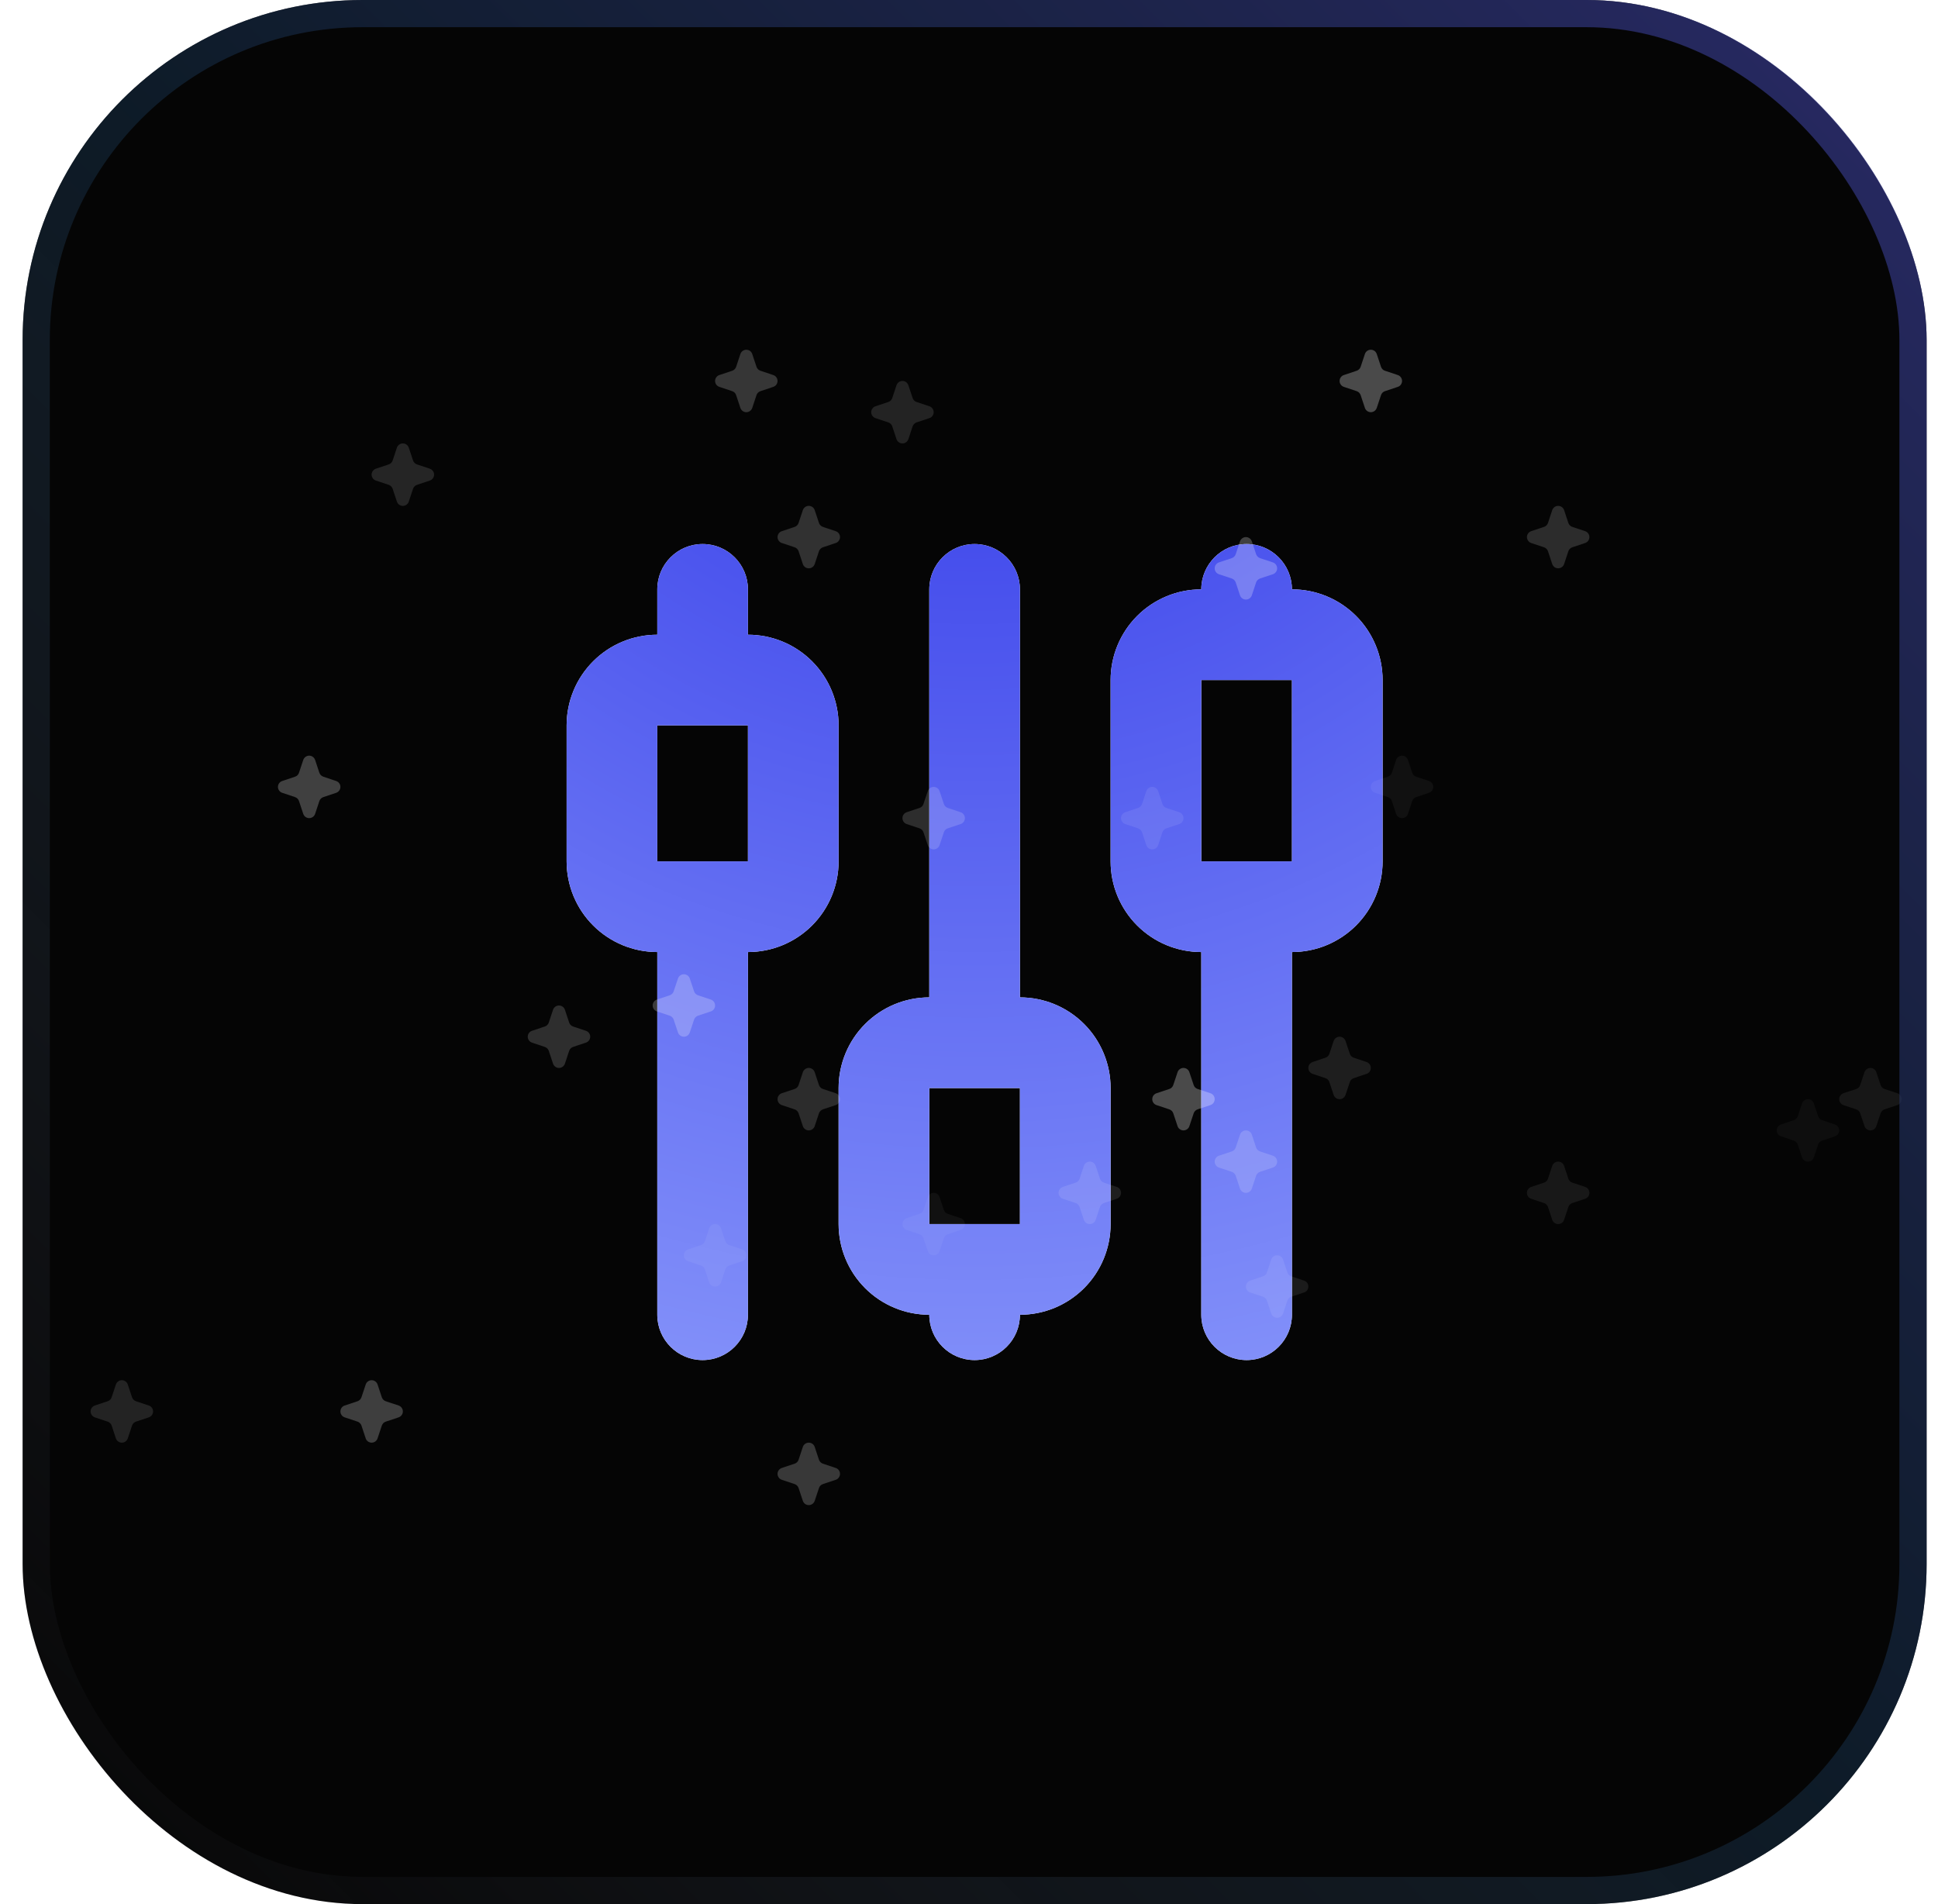 <svg width="57" height="56" viewBox="0 0 57 56" fill="none" xmlns="http://www.w3.org/2000/svg">
<g clip-path="url(#clip0_4002_1414)">
<rect x="0.665" width="56" height="56" rx="10" fill="#050505"/>
<path fill-rule="evenodd" clip-rule="evenodd" d="M20.665 16C21.401 16 21.998 16.597 21.998 17.333V18.667C22.706 18.667 23.384 18.948 23.884 19.448C24.384 19.948 24.665 20.626 24.665 21.333V25.333C24.665 26.041 24.384 26.719 23.884 27.219C23.384 27.719 22.706 28 21.998 28V38.667C21.998 39.403 21.401 40 20.665 40C19.929 40 19.332 39.403 19.332 38.667V28C18.625 28 17.946 27.719 17.446 27.219C16.946 26.719 16.665 26.041 16.665 25.333V21.333C16.665 20.626 16.946 19.948 17.446 19.448C17.946 18.948 18.625 18.667 19.332 18.667V17.333C19.332 16.597 19.929 16 20.665 16ZM19.332 21.333L19.332 25.333H21.998V21.333L19.332 21.333ZM28.665 16C29.401 16 29.998 16.597 29.998 17.333V29.333C30.706 29.333 31.384 29.614 31.884 30.114C32.384 30.614 32.665 31.293 32.665 32V36C32.665 36.707 32.384 37.386 31.884 37.886C31.384 38.386 30.706 38.667 29.998 38.667C29.998 39.403 29.401 40 28.665 40C27.929 40 27.332 39.403 27.332 38.667C26.625 38.667 25.946 38.386 25.446 37.886C24.946 37.386 24.665 36.707 24.665 36V32C24.665 31.293 24.946 30.614 25.446 30.114C25.946 29.614 26.625 29.333 27.332 29.333V17.333C27.332 16.597 27.929 16 28.665 16ZM27.332 32V36H29.998V32H27.332ZM36.665 16C37.401 16 37.998 16.597 37.998 17.333C38.706 17.333 39.384 17.614 39.884 18.114C40.384 18.614 40.665 19.293 40.665 20V25.333C40.665 26.041 40.384 26.719 39.884 27.219C39.384 27.719 38.706 28 37.998 28V38.667C37.998 39.403 37.401 40 36.665 40C35.929 40 35.332 39.403 35.332 38.667V28C34.624 28 33.946 27.719 33.446 27.219C32.946 26.719 32.665 26.041 32.665 25.333V20C32.665 19.293 32.946 18.614 33.446 18.114C33.946 17.614 34.624 17.333 35.332 17.333C35.332 16.597 35.929 16 36.665 16ZM35.332 20L35.332 25.333H37.998V20L35.332 20Z" fill="white"/>
<path fill-rule="evenodd" clip-rule="evenodd" d="M20.665 16C21.401 16 21.998 16.597 21.998 17.333V18.667C22.706 18.667 23.384 18.948 23.884 19.448C24.384 19.948 24.665 20.626 24.665 21.333V25.333C24.665 26.041 24.384 26.719 23.884 27.219C23.384 27.719 22.706 28 21.998 28V38.667C21.998 39.403 21.401 40 20.665 40C19.929 40 19.332 39.403 19.332 38.667V28C18.625 28 17.946 27.719 17.446 27.219C16.946 26.719 16.665 26.041 16.665 25.333V21.333C16.665 20.626 16.946 19.948 17.446 19.448C17.946 18.948 18.625 18.667 19.332 18.667V17.333C19.332 16.597 19.929 16 20.665 16ZM19.332 21.333L19.332 25.333H21.998V21.333L19.332 21.333ZM28.665 16C29.401 16 29.998 16.597 29.998 17.333V29.333C30.706 29.333 31.384 29.614 31.884 30.114C32.384 30.614 32.665 31.293 32.665 32V36C32.665 36.707 32.384 37.386 31.884 37.886C31.384 38.386 30.706 38.667 29.998 38.667C29.998 39.403 29.401 40 28.665 40C27.929 40 27.332 39.403 27.332 38.667C26.625 38.667 25.946 38.386 25.446 37.886C24.946 37.386 24.665 36.707 24.665 36V32C24.665 31.293 24.946 30.614 25.446 30.114C25.946 29.614 26.625 29.333 27.332 29.333V17.333C27.332 16.597 27.929 16 28.665 16ZM27.332 32V36H29.998V32H27.332ZM36.665 16C37.401 16 37.998 16.597 37.998 17.333C38.706 17.333 39.384 17.614 39.884 18.114C40.384 18.614 40.665 19.293 40.665 20V25.333C40.665 26.041 40.384 26.719 39.884 27.219C39.384 27.719 38.706 28 37.998 28V38.667C37.998 39.403 37.401 40 36.665 40C35.929 40 35.332 39.403 35.332 38.667V28C34.624 28 33.946 27.719 33.446 27.219C32.946 26.719 32.665 26.041 32.665 25.333V20C32.665 19.293 32.946 18.614 33.446 18.114C33.946 17.614 34.624 17.333 35.332 17.333C35.332 16.597 35.929 16 36.665 16ZM35.332 20L35.332 25.333H37.998V20L35.332 20Z" fill="url(#paint0_radial_4002_1414)"/>
<g opacity="0.5">
<g opacity="0.07" filter="url(#filter0_f_4002_1414)">
<path d="M53.349 32.452C53.337 32.416 53.314 32.384 53.283 32.361C53.251 32.339 53.214 32.327 53.175 32.327C53.137 32.327 53.099 32.339 53.068 32.361C53.036 32.384 53.013 32.416 53.001 32.452L52.876 32.829C52.867 32.856 52.851 32.881 52.831 32.901C52.811 32.921 52.786 32.936 52.759 32.945L52.383 33.071C52.346 33.083 52.314 33.106 52.292 33.138C52.269 33.169 52.257 33.206 52.257 33.245C52.257 33.283 52.269 33.321 52.292 33.352C52.314 33.384 52.346 33.407 52.383 33.419L52.759 33.545C52.786 33.554 52.811 33.569 52.831 33.589C52.851 33.609 52.867 33.634 52.876 33.661L53.001 34.038C53.013 34.074 53.036 34.106 53.068 34.129C53.099 34.151 53.137 34.163 53.175 34.163C53.214 34.163 53.251 34.151 53.283 34.129C53.314 34.106 53.337 34.074 53.349 34.038L53.475 33.661C53.484 33.634 53.499 33.609 53.519 33.589C53.539 33.569 53.564 33.554 53.591 33.545L53.968 33.419C54.004 33.407 54.036 33.384 54.059 33.352C54.081 33.321 54.094 33.283 54.094 33.245C54.094 33.206 54.081 33.169 54.059 33.138C54.036 33.106 54.004 33.083 53.968 33.071L53.591 32.945C53.564 32.936 53.539 32.921 53.519 32.901C53.499 32.881 53.484 32.856 53.475 32.829L53.349 32.452Z" fill="white"/>
</g>
<g opacity="0.26" filter="url(#filter1_f_4002_1414)">
<path d="M12.023 13.167C12.011 13.13 11.987 13.098 11.956 13.076C11.925 13.053 11.887 13.041 11.848 13.041C11.81 13.041 11.772 13.053 11.741 13.076C11.71 13.098 11.686 13.13 11.674 13.167L11.549 13.543C11.54 13.57 11.525 13.595 11.504 13.615C11.484 13.635 11.46 13.65 11.433 13.659L11.056 13.785C11.019 13.797 10.988 13.82 10.965 13.852C10.942 13.883 10.93 13.921 10.93 13.959C10.93 13.998 10.942 14.035 10.965 14.067C10.988 14.098 11.019 14.121 11.056 14.133L11.433 14.259C11.46 14.268 11.484 14.283 11.504 14.303C11.525 14.324 11.54 14.348 11.549 14.375L11.674 14.752C11.686 14.789 11.71 14.82 11.741 14.843C11.772 14.866 11.81 14.878 11.848 14.878C11.887 14.878 11.925 14.866 11.956 14.843C11.987 14.82 12.011 14.789 12.023 14.752L12.148 14.375C12.157 14.348 12.172 14.323 12.193 14.303C12.213 14.283 12.237 14.268 12.264 14.259L12.641 14.133C12.678 14.121 12.71 14.098 12.732 14.067C12.755 14.035 12.767 13.998 12.767 13.959C12.767 13.921 12.755 13.883 12.732 13.852C12.71 13.82 12.678 13.797 12.641 13.785L12.264 13.659C12.237 13.65 12.213 13.635 12.193 13.615C12.172 13.595 12.157 13.57 12.148 13.543L12.023 13.167Z" fill="white"/>
</g>
<path opacity="0.32" d="M36.819 33.371C36.807 33.334 36.783 33.302 36.752 33.28C36.721 33.257 36.683 33.245 36.644 33.245C36.606 33.245 36.568 33.257 36.537 33.28C36.506 33.302 36.482 33.334 36.47 33.371L36.345 33.747C36.336 33.775 36.321 33.799 36.3 33.819C36.28 33.839 36.256 33.855 36.228 33.864L35.852 33.989C35.815 34.001 35.783 34.025 35.761 34.056C35.738 34.087 35.726 34.125 35.726 34.163C35.726 34.202 35.738 34.239 35.761 34.271C35.783 34.302 35.815 34.325 35.852 34.338L36.228 34.463C36.255 34.472 36.28 34.487 36.3 34.508C36.321 34.528 36.336 34.552 36.345 34.579L36.47 34.956C36.482 34.993 36.506 35.024 36.537 35.047C36.568 35.07 36.606 35.082 36.644 35.082C36.683 35.082 36.721 35.07 36.752 35.047C36.783 35.024 36.807 34.993 36.819 34.956L36.944 34.579C36.953 34.552 36.968 34.528 36.989 34.508C37.009 34.487 37.033 34.472 37.06 34.463L37.437 34.338C37.474 34.325 37.505 34.302 37.528 34.271C37.551 34.239 37.563 34.202 37.563 34.163C37.563 34.125 37.551 34.087 37.528 34.056C37.505 34.025 37.474 34.001 37.437 33.989L37.06 33.864C37.033 33.855 37.009 33.839 36.989 33.819C36.968 33.799 36.953 33.775 36.944 33.747L36.819 33.371Z" fill="white"/>
<g opacity="0.09" filter="url(#filter2_f_4002_1414)">
<path d="M41.41 22.35C41.398 22.314 41.375 22.282 41.344 22.259C41.312 22.237 41.275 22.224 41.236 22.224C41.198 22.224 41.16 22.237 41.129 22.259C41.097 22.282 41.074 22.314 41.062 22.35L40.937 22.727C40.928 22.754 40.912 22.779 40.892 22.799C40.872 22.819 40.847 22.834 40.82 22.843L40.444 22.969C40.407 22.981 40.375 23.004 40.353 23.035C40.33 23.067 40.318 23.104 40.318 23.143C40.318 23.181 40.33 23.219 40.353 23.25C40.375 23.282 40.407 23.305 40.444 23.317L40.82 23.443C40.847 23.452 40.872 23.467 40.892 23.487C40.912 23.507 40.928 23.532 40.937 23.559L41.062 23.936C41.074 23.972 41.097 24.004 41.129 24.026C41.16 24.049 41.198 24.061 41.236 24.061C41.275 24.061 41.312 24.049 41.344 24.026C41.375 24.004 41.398 23.972 41.41 23.936L41.536 23.559C41.545 23.532 41.56 23.507 41.58 23.487C41.6 23.467 41.625 23.452 41.652 23.443L42.029 23.317C42.066 23.305 42.097 23.282 42.12 23.25C42.142 23.219 42.155 23.181 42.155 23.143C42.155 23.104 42.142 23.067 42.12 23.035C42.097 23.004 42.066 22.981 42.029 22.969L41.652 22.843C41.625 22.834 41.6 22.819 41.58 22.799C41.56 22.779 41.545 22.754 41.536 22.727L41.41 22.35Z" fill="white"/>
</g>
<path opacity="0.24" d="M26.717 11.33C26.704 11.293 26.681 11.261 26.65 11.239C26.619 11.216 26.581 11.204 26.542 11.204C26.504 11.204 26.466 11.216 26.435 11.239C26.404 11.261 26.38 11.293 26.368 11.33L26.243 11.707C26.234 11.734 26.218 11.758 26.198 11.778C26.178 11.799 26.154 11.814 26.126 11.823L25.75 11.948C25.713 11.96 25.681 11.984 25.659 12.015C25.636 12.046 25.624 12.084 25.624 12.123C25.624 12.161 25.636 12.199 25.659 12.23C25.681 12.261 25.713 12.285 25.75 12.297L26.126 12.422C26.154 12.431 26.178 12.447 26.198 12.467C26.218 12.487 26.234 12.511 26.243 12.538L26.368 12.915C26.38 12.952 26.404 12.983 26.435 13.006C26.466 13.029 26.504 13.041 26.542 13.041C26.581 13.041 26.619 13.029 26.65 13.006C26.681 12.983 26.704 12.952 26.717 12.915L26.842 12.538C26.851 12.511 26.866 12.487 26.887 12.467C26.907 12.446 26.931 12.431 26.958 12.422L27.335 12.297C27.372 12.285 27.404 12.261 27.426 12.23C27.449 12.199 27.461 12.161 27.461 12.123C27.461 12.084 27.449 12.046 27.426 12.015C27.404 11.984 27.372 11.96 27.335 11.948L26.958 11.823C26.931 11.814 26.907 11.799 26.887 11.778C26.866 11.758 26.851 11.734 26.842 11.707L26.717 11.33Z" fill="white"/>
<path opacity="0.24" d="M3.758 40.718C3.746 40.681 3.722 40.649 3.691 40.627C3.66 40.604 3.622 40.592 3.583 40.592C3.545 40.592 3.507 40.604 3.476 40.627C3.445 40.649 3.421 40.681 3.409 40.718L3.284 41.094C3.275 41.121 3.259 41.146 3.239 41.166C3.219 41.186 3.195 41.202 3.167 41.211L2.791 41.336C2.754 41.348 2.722 41.371 2.7 41.403C2.677 41.434 2.665 41.472 2.665 41.51C2.665 41.549 2.677 41.587 2.7 41.618C2.722 41.649 2.754 41.672 2.791 41.685L3.167 41.81C3.195 41.819 3.219 41.834 3.239 41.855C3.259 41.875 3.275 41.899 3.284 41.926L3.409 42.303C3.421 42.34 3.445 42.371 3.476 42.394C3.507 42.416 3.545 42.429 3.583 42.429C3.622 42.429 3.66 42.416 3.691 42.394C3.722 42.371 3.746 42.34 3.758 42.303L3.883 41.926C3.892 41.899 3.907 41.875 3.928 41.854C3.948 41.834 3.972 41.819 3.999 41.81L4.376 41.685C4.413 41.672 4.444 41.649 4.467 41.618C4.49 41.587 4.502 41.549 4.502 41.51C4.502 41.472 4.49 41.434 4.467 41.403C4.444 41.371 4.413 41.348 4.376 41.336L3.999 41.211C3.972 41.202 3.948 41.186 3.928 41.166C3.907 41.146 3.892 41.121 3.883 41.094L3.758 40.718Z" fill="white"/>
<path opacity="0.11" d="M21.207 36.126C21.195 36.089 21.171 36.057 21.14 36.035C21.109 36.012 21.071 36 21.033 36C20.994 36 20.956 36.012 20.925 36.035C20.894 36.057 20.87 36.089 20.858 36.126L20.733 36.502C20.724 36.529 20.709 36.554 20.689 36.574C20.668 36.594 20.644 36.61 20.617 36.619L20.24 36.744C20.203 36.756 20.172 36.78 20.149 36.811C20.126 36.842 20.114 36.88 20.114 36.918C20.114 36.957 20.126 36.995 20.149 37.026C20.172 37.057 20.203 37.081 20.24 37.093L20.617 37.218C20.644 37.227 20.668 37.242 20.689 37.263C20.709 37.283 20.724 37.307 20.733 37.334L20.858 37.711C20.87 37.748 20.894 37.779 20.925 37.802C20.956 37.825 20.994 37.837 21.033 37.837C21.071 37.837 21.109 37.825 21.14 37.802C21.171 37.779 21.195 37.748 21.207 37.711L21.332 37.334C21.341 37.307 21.357 37.283 21.377 37.263C21.397 37.242 21.422 37.227 21.449 37.218L21.825 37.093C21.862 37.081 21.894 37.057 21.916 37.026C21.939 36.995 21.951 36.957 21.951 36.918C21.951 36.88 21.939 36.842 21.916 36.811C21.894 36.78 21.862 36.756 21.825 36.744L21.449 36.619C21.422 36.61 21.397 36.594 21.377 36.574C21.357 36.554 21.341 36.529 21.332 36.502L21.207 36.126Z" fill="white"/>
<path opacity="0.45" d="M11.105 40.718C11.093 40.681 11.069 40.649 11.038 40.627C11.007 40.604 10.969 40.592 10.931 40.592C10.892 40.592 10.854 40.604 10.823 40.627C10.792 40.649 10.768 40.681 10.756 40.718L10.631 41.094C10.622 41.121 10.607 41.146 10.586 41.166C10.566 41.186 10.542 41.202 10.515 41.211L10.138 41.336C10.101 41.348 10.069 41.371 10.047 41.403C10.024 41.434 10.012 41.472 10.012 41.51C10.012 41.549 10.024 41.587 10.047 41.618C10.069 41.649 10.101 41.672 10.138 41.685L10.515 41.81C10.542 41.819 10.566 41.834 10.586 41.855C10.607 41.875 10.622 41.899 10.631 41.926L10.756 42.303C10.768 42.34 10.792 42.371 10.823 42.394C10.854 42.416 10.892 42.429 10.931 42.429C10.969 42.429 11.007 42.416 11.038 42.394C11.069 42.371 11.093 42.34 11.105 42.303L11.23 41.926C11.239 41.899 11.255 41.875 11.275 41.854C11.295 41.834 11.319 41.819 11.347 41.81L11.723 41.685C11.76 41.672 11.792 41.649 11.814 41.618C11.837 41.587 11.849 41.549 11.849 41.51C11.849 41.472 11.837 41.434 11.814 41.403C11.792 41.371 11.76 41.348 11.723 41.336L11.347 41.211C11.319 41.202 11.295 41.186 11.275 41.166C11.255 41.146 11.239 41.121 11.23 41.094L11.105 40.718Z" fill="white"/>
<path opacity="0.2" d="M39.574 30.616C39.562 30.579 39.539 30.547 39.507 30.525C39.476 30.502 39.438 30.49 39.4 30.49C39.361 30.49 39.324 30.502 39.292 30.525C39.261 30.547 39.238 30.579 39.225 30.616L39.1 30.992C39.091 31.019 39.076 31.044 39.056 31.064C39.035 31.084 39.011 31.099 38.984 31.108L38.607 31.234C38.571 31.246 38.539 31.27 38.516 31.301C38.494 31.332 38.481 31.37 38.481 31.408C38.481 31.447 38.494 31.484 38.516 31.516C38.539 31.547 38.571 31.57 38.607 31.582L38.984 31.708C39.011 31.717 39.035 31.732 39.056 31.752C39.076 31.773 39.091 31.797 39.1 31.824L39.225 32.201C39.238 32.237 39.261 32.269 39.292 32.292C39.324 32.315 39.361 32.327 39.4 32.327C39.438 32.327 39.476 32.315 39.507 32.292C39.539 32.269 39.562 32.237 39.574 32.201L39.7 31.824C39.709 31.797 39.724 31.773 39.744 31.752C39.764 31.732 39.789 31.717 39.816 31.708L40.192 31.582C40.229 31.57 40.261 31.547 40.283 31.516C40.306 31.484 40.318 31.447 40.318 31.408C40.318 31.37 40.306 31.332 40.283 31.301C40.261 31.27 40.229 31.246 40.192 31.234L39.816 31.108C39.789 31.099 39.764 31.084 39.744 31.064C39.724 31.044 39.709 31.019 39.7 30.992L39.574 30.616Z" fill="white"/>
<path opacity="0.32" d="M27.635 23.269C27.623 23.232 27.6 23.2 27.568 23.178C27.537 23.155 27.499 23.143 27.461 23.143C27.422 23.143 27.385 23.155 27.353 23.178C27.322 23.2 27.299 23.232 27.287 23.269L27.161 23.645C27.152 23.672 27.137 23.697 27.117 23.717C27.097 23.737 27.072 23.753 27.045 23.762L26.668 23.887C26.632 23.899 26.6 23.923 26.577 23.954C26.555 23.985 26.543 24.023 26.543 24.061C26.543 24.1 26.555 24.137 26.577 24.169C26.6 24.2 26.632 24.223 26.668 24.236L27.045 24.361C27.072 24.37 27.096 24.385 27.117 24.405C27.137 24.426 27.152 24.45 27.161 24.477L27.287 24.854C27.299 24.89 27.322 24.922 27.353 24.945C27.385 24.968 27.422 24.98 27.461 24.98C27.499 24.98 27.537 24.968 27.568 24.945C27.6 24.922 27.623 24.89 27.635 24.854L27.761 24.477C27.77 24.45 27.785 24.426 27.805 24.405C27.825 24.385 27.85 24.37 27.877 24.361L28.253 24.236C28.29 24.223 28.322 24.2 28.345 24.169C28.367 24.137 28.379 24.1 28.379 24.061C28.379 24.023 28.367 23.985 28.345 23.954C28.322 23.923 28.29 23.899 28.253 23.887L27.877 23.762C27.85 23.753 27.825 23.737 27.805 23.717C27.785 23.697 27.77 23.672 27.761 23.645L27.635 23.269Z" fill="white"/>
<g opacity="0.55" filter="url(#filter3_f_4002_1414)">
<path d="M34.982 31.534C34.97 31.497 34.947 31.465 34.916 31.443C34.884 31.42 34.847 31.408 34.808 31.408C34.769 31.408 34.732 31.42 34.701 31.443C34.669 31.465 34.646 31.497 34.634 31.534L34.508 31.911C34.499 31.938 34.484 31.962 34.464 31.983C34.444 32.003 34.419 32.018 34.392 32.027L34.015 32.152C33.979 32.164 33.947 32.188 33.924 32.219C33.902 32.25 33.89 32.288 33.89 32.327C33.89 32.365 33.902 32.403 33.924 32.434C33.947 32.465 33.979 32.489 34.015 32.501L34.392 32.627C34.419 32.636 34.444 32.651 34.464 32.671C34.484 32.691 34.499 32.715 34.508 32.742L34.634 33.119C34.646 33.156 34.669 33.188 34.701 33.21C34.732 33.233 34.769 33.245 34.808 33.245C34.847 33.245 34.884 33.233 34.916 33.21C34.947 33.188 34.97 33.156 34.982 33.119L35.108 32.742C35.117 32.715 35.132 32.691 35.152 32.671C35.172 32.651 35.197 32.635 35.224 32.626L35.601 32.501C35.637 32.489 35.669 32.465 35.692 32.434C35.714 32.403 35.726 32.365 35.726 32.327C35.726 32.288 35.714 32.25 35.692 32.219C35.669 32.188 35.637 32.164 35.601 32.152L35.224 32.027C35.197 32.018 35.172 32.003 35.152 31.983C35.132 31.962 35.117 31.938 35.108 31.911L34.982 31.534Z" fill="white"/>
</g>
<g opacity="0.31" filter="url(#filter4_f_4002_1414)">
<path d="M23.962 31.534C23.95 31.497 23.926 31.465 23.895 31.443C23.864 31.42 23.826 31.408 23.788 31.408C23.749 31.408 23.711 31.42 23.68 31.443C23.649 31.465 23.625 31.497 23.613 31.534L23.488 31.911C23.479 31.938 23.464 31.962 23.443 31.983C23.423 32.003 23.399 32.018 23.372 32.027L22.995 32.152C22.958 32.164 22.926 32.188 22.904 32.219C22.881 32.25 22.869 32.288 22.869 32.327C22.869 32.365 22.881 32.403 22.904 32.434C22.926 32.465 22.958 32.489 22.995 32.501L23.372 32.627C23.399 32.636 23.423 32.651 23.443 32.671C23.463 32.691 23.479 32.715 23.488 32.742L23.613 33.119C23.625 33.156 23.649 33.188 23.68 33.21C23.711 33.233 23.749 33.245 23.788 33.245C23.826 33.245 23.864 33.233 23.895 33.21C23.926 33.188 23.95 33.156 23.962 33.119L24.087 32.742C24.096 32.715 24.111 32.691 24.132 32.671C24.152 32.651 24.176 32.635 24.203 32.626L24.58 32.501C24.617 32.489 24.649 32.465 24.671 32.434C24.694 32.403 24.706 32.365 24.706 32.327C24.706 32.288 24.694 32.25 24.671 32.219C24.649 32.188 24.617 32.164 24.58 32.152L24.203 32.027C24.176 32.018 24.152 32.003 24.132 31.983C24.111 31.962 24.096 31.938 24.087 31.911L23.962 31.534Z" fill="white"/>
</g>
<g opacity="0.17" filter="url(#filter5_f_4002_1414)">
<path d="M34.064 23.269C34.052 23.232 34.028 23.2 33.997 23.178C33.966 23.155 33.928 23.143 33.89 23.143C33.851 23.143 33.813 23.155 33.782 23.178C33.751 23.2 33.727 23.232 33.715 23.269L33.59 23.645C33.581 23.672 33.566 23.697 33.545 23.717C33.525 23.737 33.501 23.753 33.474 23.762L33.097 23.887C33.06 23.899 33.029 23.923 33.006 23.954C32.983 23.985 32.971 24.023 32.971 24.061C32.971 24.1 32.983 24.137 33.006 24.169C33.029 24.2 33.06 24.223 33.097 24.236L33.474 24.361C33.501 24.37 33.525 24.385 33.545 24.405C33.566 24.426 33.581 24.45 33.59 24.477L33.715 24.854C33.727 24.89 33.751 24.922 33.782 24.945C33.813 24.968 33.851 24.98 33.89 24.98C33.928 24.98 33.966 24.968 33.997 24.945C34.028 24.922 34.052 24.89 34.064 24.854L34.189 24.477C34.198 24.45 34.214 24.426 34.234 24.405C34.254 24.385 34.278 24.37 34.306 24.361L34.682 24.236C34.719 24.223 34.751 24.2 34.773 24.169C34.796 24.137 34.808 24.1 34.808 24.061C34.808 24.023 34.796 23.985 34.773 23.954C34.751 23.923 34.719 23.899 34.682 23.887L34.306 23.762C34.278 23.753 34.254 23.737 34.234 23.717C34.214 23.697 34.198 23.672 34.189 23.645L34.064 23.269Z" fill="white"/>
</g>
<path opacity="0.33" d="M16.615 29.697C16.602 29.661 16.579 29.629 16.548 29.606C16.517 29.584 16.479 29.572 16.44 29.572C16.402 29.572 16.364 29.584 16.333 29.606C16.302 29.629 16.278 29.661 16.266 29.697L16.141 30.074C16.132 30.101 16.116 30.126 16.096 30.146C16.076 30.166 16.052 30.181 16.024 30.19L15.648 30.316C15.611 30.328 15.579 30.351 15.557 30.382C15.534 30.414 15.522 30.451 15.522 30.49C15.522 30.529 15.534 30.566 15.557 30.597C15.579 30.629 15.611 30.652 15.648 30.664L16.024 30.79C16.051 30.799 16.076 30.814 16.096 30.834C16.116 30.854 16.132 30.879 16.141 30.906L16.266 31.282C16.278 31.319 16.302 31.351 16.333 31.373C16.364 31.396 16.402 31.408 16.44 31.408C16.479 31.408 16.517 31.396 16.548 31.373C16.579 31.351 16.602 31.319 16.615 31.282L16.74 30.906C16.749 30.879 16.764 30.854 16.784 30.834C16.805 30.814 16.829 30.799 16.856 30.79L17.233 30.664C17.27 30.652 17.301 30.629 17.324 30.597C17.347 30.566 17.359 30.529 17.359 30.49C17.359 30.451 17.347 30.414 17.324 30.382C17.301 30.351 17.27 30.328 17.233 30.316L16.856 30.19C16.829 30.181 16.805 30.166 16.784 30.146C16.764 30.126 16.749 30.101 16.74 30.074L16.615 29.697Z" fill="white"/>
<g opacity="0.47" filter="url(#filter6_f_4002_1414)">
<path d="M9.268 22.35C9.256 22.314 9.232 22.282 9.201 22.259C9.17 22.237 9.132 22.224 9.094 22.224C9.055 22.224 9.017 22.237 8.986 22.259C8.955 22.282 8.932 22.314 8.919 22.35L8.794 22.727C8.785 22.754 8.77 22.779 8.75 22.799C8.729 22.819 8.705 22.834 8.678 22.843L8.301 22.969C8.264 22.981 8.233 23.004 8.21 23.035C8.187 23.067 8.175 23.104 8.175 23.143C8.175 23.181 8.187 23.219 8.21 23.25C8.233 23.282 8.264 23.305 8.301 23.317L8.678 23.443C8.705 23.452 8.729 23.467 8.75 23.487C8.77 23.507 8.785 23.532 8.794 23.559L8.919 23.936C8.932 23.972 8.955 24.004 8.986 24.026C9.017 24.049 9.055 24.061 9.094 24.061C9.132 24.061 9.17 24.049 9.201 24.026C9.232 24.004 9.256 23.972 9.268 23.936L9.393 23.559C9.402 23.532 9.418 23.507 9.438 23.487C9.458 23.467 9.483 23.452 9.51 23.443L9.886 23.317C9.923 23.305 9.955 23.282 9.977 23.25C10 23.219 10.012 23.181 10.012 23.143C10.012 23.104 10 23.067 9.977 23.035C9.955 23.004 9.923 22.981 9.886 22.969L9.51 22.843C9.483 22.834 9.458 22.819 9.438 22.799C9.418 22.779 9.402 22.754 9.393 22.727L9.268 22.35Z" fill="white"/>
</g>
<path opacity="0.39" d="M22.125 10.412C22.113 10.375 22.089 10.343 22.058 10.32C22.027 10.298 21.989 10.286 21.951 10.286C21.912 10.286 21.874 10.298 21.843 10.32C21.812 10.343 21.788 10.375 21.776 10.412L21.651 10.788C21.642 10.815 21.627 10.84 21.607 10.86C21.586 10.88 21.562 10.895 21.535 10.904L21.158 11.03C21.121 11.042 21.09 11.065 21.067 11.097C21.044 11.128 21.032 11.166 21.032 11.204C21.032 11.243 21.044 11.28 21.067 11.312C21.09 11.343 21.121 11.366 21.158 11.378L21.535 11.504C21.562 11.513 21.586 11.528 21.607 11.548C21.627 11.569 21.642 11.593 21.651 11.62L21.776 11.997C21.788 12.033 21.812 12.065 21.843 12.088C21.874 12.11 21.912 12.123 21.951 12.123C21.989 12.123 22.027 12.11 22.058 12.088C22.089 12.065 22.113 12.033 22.125 11.997L22.25 11.62C22.259 11.593 22.274 11.568 22.295 11.548C22.315 11.528 22.34 11.513 22.367 11.504L22.743 11.378C22.78 11.366 22.812 11.343 22.834 11.312C22.857 11.28 22.869 11.243 22.869 11.204C22.869 11.166 22.857 11.128 22.834 11.097C22.812 11.065 22.78 11.042 22.743 11.03L22.367 10.904C22.34 10.895 22.315 10.88 22.295 10.86C22.274 10.84 22.259 10.815 22.25 10.788L22.125 10.412Z" fill="white"/>
<g opacity="0.21" filter="url(#filter7_f_4002_1414)">
<path d="M32.227 34.289C32.215 34.252 32.191 34.221 32.16 34.198C32.129 34.175 32.091 34.163 32.053 34.163C32.014 34.163 31.977 34.175 31.945 34.198C31.914 34.221 31.89 34.252 31.878 34.289L31.753 34.666C31.744 34.693 31.729 34.717 31.709 34.738C31.688 34.758 31.664 34.773 31.637 34.782L31.26 34.907C31.223 34.92 31.192 34.943 31.169 34.974C31.146 35.005 31.134 35.043 31.134 35.082C31.134 35.12 31.146 35.158 31.169 35.189C31.192 35.22 31.223 35.244 31.26 35.256L31.637 35.382C31.664 35.391 31.688 35.406 31.709 35.426C31.729 35.446 31.744 35.471 31.753 35.498L31.878 35.874C31.89 35.911 31.914 35.943 31.945 35.965C31.977 35.988 32.014 36 32.053 36C32.091 36 32.129 35.988 32.16 35.965C32.191 35.943 32.215 35.911 32.227 35.874L32.352 35.498C32.361 35.471 32.377 35.446 32.397 35.426C32.417 35.406 32.441 35.39 32.469 35.381L32.845 35.256C32.882 35.244 32.914 35.22 32.936 35.189C32.959 35.158 32.971 35.12 32.971 35.082C32.971 35.043 32.959 35.005 32.936 34.974C32.914 34.943 32.882 34.92 32.845 34.907L32.469 34.782C32.441 34.773 32.417 34.758 32.397 34.738C32.377 34.717 32.361 34.693 32.352 34.666L32.227 34.289Z" fill="white"/>
</g>
<g opacity="0.09" filter="url(#filter8_f_4002_1414)">
<path d="M57.941 11.33C57.929 11.293 57.906 11.261 57.874 11.239C57.843 11.216 57.806 11.204 57.767 11.204C57.728 11.204 57.691 11.216 57.66 11.239C57.628 11.261 57.605 11.293 57.593 11.33L57.467 11.707C57.458 11.734 57.443 11.758 57.423 11.778C57.403 11.799 57.378 11.814 57.351 11.823L56.974 11.948C56.938 11.96 56.906 11.984 56.883 12.015C56.861 12.046 56.849 12.084 56.849 12.123C56.849 12.161 56.861 12.199 56.883 12.23C56.906 12.261 56.938 12.285 56.974 12.297L57.351 12.422C57.378 12.431 57.403 12.447 57.423 12.467C57.443 12.487 57.458 12.511 57.467 12.538L57.593 12.915C57.605 12.952 57.628 12.983 57.66 13.006C57.691 13.029 57.728 13.041 57.767 13.041C57.806 13.041 57.843 13.029 57.874 13.006C57.906 12.983 57.929 12.952 57.941 12.915L58.067 12.538C58.076 12.511 58.091 12.487 58.111 12.467C58.131 12.446 58.156 12.431 58.183 12.422L58.56 12.297C58.596 12.285 58.628 12.261 58.651 12.23C58.673 12.199 58.685 12.161 58.685 12.123C58.685 12.084 58.673 12.046 58.651 12.015C58.628 11.984 58.596 11.96 58.56 11.948L58.183 11.823C58.156 11.814 58.131 11.799 58.111 11.778C58.091 11.758 58.076 11.734 58.067 11.707L57.941 11.33Z" fill="white"/>
</g>
<path opacity="0.17" d="M37.737 37.044C37.725 37.008 37.702 36.976 37.67 36.953C37.639 36.931 37.602 36.919 37.563 36.919C37.524 36.919 37.487 36.931 37.455 36.953C37.424 36.976 37.401 37.008 37.389 37.044L37.263 37.421C37.254 37.448 37.239 37.472 37.219 37.493C37.199 37.513 37.174 37.528 37.147 37.537L36.77 37.663C36.734 37.675 36.702 37.698 36.679 37.729C36.657 37.761 36.645 37.798 36.645 37.837C36.645 37.875 36.657 37.913 36.679 37.944C36.702 37.976 36.734 37.999 36.77 38.011L37.147 38.137C37.174 38.146 37.199 38.161 37.219 38.181C37.239 38.201 37.254 38.226 37.263 38.253L37.389 38.629C37.401 38.666 37.424 38.698 37.455 38.721C37.487 38.743 37.524 38.755 37.563 38.755C37.602 38.755 37.639 38.743 37.67 38.721C37.702 38.698 37.725 38.666 37.737 38.629L37.863 38.253C37.872 38.226 37.887 38.201 37.907 38.181C37.927 38.161 37.952 38.145 37.979 38.136L38.355 38.011C38.392 37.999 38.424 37.976 38.447 37.944C38.469 37.913 38.481 37.875 38.481 37.837C38.481 37.798 38.469 37.761 38.447 37.729C38.424 37.698 38.392 37.675 38.355 37.663L37.979 37.537C37.952 37.528 37.927 37.513 37.907 37.493C37.887 37.472 37.872 37.448 37.863 37.421L37.737 37.044Z" fill="white"/>
<g opacity="0.44" filter="url(#filter9_f_4002_1414)">
<path d="M20.288 28.779C20.276 28.742 20.253 28.71 20.222 28.688C20.19 28.665 20.153 28.653 20.114 28.653C20.076 28.653 20.038 28.665 20.007 28.688C19.975 28.71 19.952 28.742 19.94 28.779L19.814 29.155C19.805 29.183 19.79 29.207 19.77 29.227C19.75 29.247 19.725 29.263 19.698 29.272L19.322 29.397C19.285 29.409 19.253 29.433 19.23 29.464C19.208 29.495 19.196 29.533 19.196 29.571C19.196 29.61 19.208 29.648 19.23 29.679C19.253 29.71 19.285 29.734 19.322 29.746L19.698 29.871C19.725 29.88 19.75 29.895 19.77 29.916C19.79 29.936 19.805 29.96 19.814 29.987L19.94 30.364C19.952 30.401 19.975 30.433 20.007 30.455C20.038 30.478 20.076 30.49 20.114 30.49C20.153 30.49 20.19 30.478 20.222 30.455C20.253 30.433 20.276 30.401 20.288 30.364L20.414 29.987C20.423 29.96 20.438 29.936 20.458 29.916C20.478 29.895 20.503 29.88 20.53 29.871L20.907 29.746C20.943 29.734 20.975 29.71 20.998 29.679C21.02 29.648 21.032 29.61 21.032 29.571C21.032 29.533 21.02 29.495 20.998 29.464C20.975 29.433 20.943 29.409 20.907 29.397L20.53 29.272C20.503 29.263 20.478 29.247 20.458 29.227C20.438 29.207 20.423 29.183 20.414 29.155L20.288 28.779Z" fill="white"/>
</g>
<g opacity="0.31" filter="url(#filter10_f_4002_1414)">
<path d="M46.003 15.003C45.991 14.967 45.967 14.935 45.936 14.912C45.905 14.89 45.867 14.878 45.828 14.878C45.79 14.878 45.752 14.89 45.721 14.912C45.69 14.935 45.666 14.967 45.654 15.003L45.529 15.38C45.52 15.407 45.505 15.432 45.484 15.452C45.464 15.472 45.44 15.487 45.413 15.496L45.036 15.622C44.999 15.634 44.967 15.657 44.945 15.688C44.922 15.72 44.91 15.757 44.91 15.796C44.91 15.835 44.922 15.872 44.945 15.903C44.967 15.935 44.999 15.958 45.036 15.97L45.413 16.096C45.44 16.105 45.464 16.12 45.484 16.14C45.505 16.16 45.52 16.185 45.529 16.212L45.654 16.589C45.666 16.625 45.69 16.657 45.721 16.68C45.752 16.702 45.79 16.714 45.828 16.714C45.867 16.714 45.905 16.702 45.936 16.68C45.967 16.657 45.991 16.625 46.003 16.589L46.128 16.212C46.137 16.185 46.152 16.16 46.173 16.14C46.193 16.12 46.217 16.105 46.245 16.096L46.621 15.97C46.658 15.958 46.69 15.935 46.712 15.903C46.735 15.872 46.747 15.835 46.747 15.796C46.747 15.757 46.735 15.72 46.712 15.688C46.69 15.657 46.658 15.634 46.621 15.622L46.245 15.496C46.217 15.487 46.193 15.472 46.173 15.452C46.152 15.432 46.137 15.407 46.128 15.38L46.003 15.003Z" fill="white"/>
</g>
<g opacity="0.14" filter="url(#filter11_f_4002_1414)">
<path d="M55.186 31.534C55.174 31.497 55.151 31.465 55.12 31.443C55.088 31.42 55.051 31.408 55.012 31.408C54.974 31.408 54.936 31.42 54.905 31.443C54.873 31.465 54.85 31.497 54.838 31.534L54.712 31.911C54.703 31.938 54.688 31.962 54.668 31.983C54.648 32.003 54.623 32.018 54.596 32.027L54.219 32.152C54.183 32.164 54.151 32.188 54.129 32.219C54.106 32.25 54.094 32.288 54.094 32.327C54.094 32.365 54.106 32.403 54.129 32.434C54.151 32.465 54.183 32.489 54.219 32.501L54.596 32.627C54.623 32.636 54.648 32.651 54.668 32.671C54.688 32.691 54.703 32.715 54.712 32.742L54.838 33.119C54.85 33.156 54.873 33.188 54.905 33.21C54.936 33.233 54.974 33.245 55.012 33.245C55.051 33.245 55.088 33.233 55.12 33.21C55.151 33.188 55.174 33.156 55.186 33.119L55.312 32.742C55.321 32.715 55.336 32.691 55.356 32.671C55.376 32.651 55.401 32.635 55.428 32.626L55.805 32.501C55.841 32.489 55.873 32.465 55.896 32.434C55.918 32.403 55.931 32.365 55.931 32.327C55.931 32.288 55.918 32.25 55.896 32.219C55.873 32.188 55.841 32.164 55.805 32.152L55.428 32.027C55.401 32.018 55.376 32.003 55.356 31.983C55.336 31.962 55.321 31.938 55.312 31.911L55.186 31.534Z" fill="white"/>
</g>
<g opacity="0.41" filter="url(#filter12_f_4002_1414)">
<path d="M23.962 42.554C23.95 42.518 23.926 42.486 23.895 42.463C23.864 42.441 23.826 42.429 23.788 42.429C23.749 42.429 23.711 42.441 23.68 42.463C23.649 42.486 23.625 42.518 23.613 42.554L23.488 42.931C23.479 42.958 23.464 42.983 23.443 43.003C23.423 43.023 23.399 43.038 23.372 43.047L22.995 43.173C22.958 43.185 22.926 43.208 22.904 43.239C22.881 43.271 22.869 43.308 22.869 43.347C22.869 43.386 22.881 43.423 22.904 43.454C22.926 43.486 22.958 43.509 22.995 43.521L23.372 43.647C23.399 43.656 23.423 43.671 23.443 43.691C23.463 43.711 23.479 43.736 23.488 43.763L23.613 44.14C23.625 44.176 23.649 44.208 23.68 44.231C23.711 44.253 23.749 44.265 23.788 44.265C23.826 44.265 23.864 44.253 23.895 44.231C23.926 44.208 23.95 44.176 23.962 44.14L24.087 43.763C24.096 43.736 24.111 43.711 24.132 43.691C24.152 43.671 24.176 43.656 24.203 43.647L24.58 43.521C24.617 43.509 24.649 43.486 24.671 43.454C24.694 43.423 24.706 43.386 24.706 43.347C24.706 43.308 24.694 43.271 24.671 43.239C24.649 43.208 24.617 43.185 24.58 43.173L24.203 43.047C24.176 43.038 24.152 43.023 24.132 43.003C24.111 42.983 24.096 42.958 24.087 42.931L23.962 42.554Z" fill="white"/>
</g>
<path opacity="0.55" d="M40.493 10.412C40.48 10.375 40.457 10.343 40.426 10.32C40.394 10.298 40.357 10.286 40.318 10.286C40.28 10.286 40.242 10.298 40.211 10.32C40.179 10.343 40.156 10.375 40.144 10.412L40.019 10.788C40.01 10.815 39.994 10.84 39.974 10.86C39.954 10.88 39.929 10.895 39.902 10.904L39.526 11.03C39.489 11.042 39.457 11.065 39.435 11.097C39.412 11.128 39.4 11.166 39.4 11.204C39.4 11.243 39.412 11.28 39.435 11.312C39.457 11.343 39.489 11.366 39.526 11.378L39.902 11.504C39.929 11.513 39.954 11.528 39.974 11.548C39.994 11.569 40.01 11.593 40.019 11.62L40.144 11.997C40.156 12.033 40.179 12.065 40.211 12.088C40.242 12.11 40.28 12.123 40.318 12.123C40.357 12.123 40.394 12.11 40.426 12.088C40.457 12.065 40.48 12.033 40.493 11.997L40.618 11.62C40.627 11.593 40.642 11.568 40.662 11.548C40.682 11.528 40.707 11.513 40.734 11.504L41.111 11.378C41.148 11.366 41.179 11.343 41.202 11.312C41.224 11.28 41.237 11.243 41.237 11.204C41.237 11.166 41.224 11.128 41.202 11.097C41.179 11.065 41.148 11.042 41.111 11.03L40.734 10.904C40.707 10.895 40.682 10.88 40.662 10.86C40.642 10.84 40.627 10.815 40.618 10.788L40.493 10.412Z" fill="white"/>
<path opacity="0.09" d="M27.635 35.207C27.623 35.171 27.6 35.139 27.568 35.116C27.537 35.094 27.499 35.082 27.461 35.082C27.422 35.082 27.385 35.094 27.353 35.116C27.322 35.139 27.299 35.171 27.287 35.207L27.161 35.584C27.152 35.611 27.137 35.636 27.117 35.656C27.097 35.676 27.072 35.691 27.045 35.7L26.668 35.826C26.632 35.838 26.6 35.861 26.577 35.893C26.555 35.924 26.543 35.962 26.543 36C26.543 36.039 26.555 36.076 26.577 36.108C26.6 36.139 26.632 36.162 26.668 36.174L27.045 36.3C27.072 36.309 27.096 36.324 27.117 36.344C27.137 36.364 27.152 36.389 27.161 36.416L27.287 36.793C27.299 36.829 27.322 36.861 27.353 36.884C27.385 36.906 27.422 36.918 27.461 36.918C27.499 36.918 27.537 36.906 27.568 36.884C27.6 36.861 27.623 36.829 27.635 36.793L27.761 36.416C27.77 36.389 27.785 36.364 27.805 36.344C27.825 36.324 27.85 36.309 27.877 36.3L28.253 36.174C28.29 36.162 28.322 36.139 28.345 36.108C28.367 36.076 28.379 36.039 28.379 36C28.379 35.962 28.367 35.924 28.345 35.893C28.322 35.861 28.29 35.838 28.253 35.826L27.877 35.7C27.85 35.691 27.825 35.676 27.805 35.656C27.785 35.636 27.77 35.611 27.761 35.584L27.635 35.207Z" fill="white"/>
<g opacity="0.47" filter="url(#filter13_f_4002_1414)">
<path d="M36.819 15.922C36.807 15.885 36.783 15.853 36.752 15.831C36.721 15.808 36.683 15.796 36.644 15.796C36.606 15.796 36.568 15.808 36.537 15.831C36.506 15.853 36.482 15.885 36.47 15.922L36.345 16.298C36.336 16.326 36.321 16.35 36.3 16.37C36.28 16.39 36.256 16.406 36.228 16.415L35.852 16.54C35.815 16.552 35.783 16.576 35.761 16.607C35.738 16.638 35.726 16.676 35.726 16.714C35.726 16.753 35.738 16.791 35.761 16.822C35.783 16.853 35.815 16.877 35.852 16.889L36.228 17.014C36.255 17.023 36.28 17.038 36.3 17.059C36.321 17.079 36.336 17.103 36.345 17.13L36.47 17.507C36.482 17.544 36.506 17.576 36.537 17.598C36.568 17.621 36.606 17.633 36.644 17.633C36.683 17.633 36.721 17.621 36.752 17.598C36.783 17.576 36.807 17.544 36.819 17.507L36.944 17.13C36.953 17.103 36.968 17.079 36.989 17.058C37.009 17.038 37.033 17.023 37.06 17.014L37.437 16.889C37.474 16.877 37.505 16.853 37.528 16.822C37.551 16.791 37.563 16.753 37.563 16.714C37.563 16.676 37.551 16.638 37.528 16.607C37.505 16.576 37.474 16.552 37.437 16.54L37.06 16.415C37.033 16.406 37.009 16.39 36.989 16.37C36.968 16.35 36.953 16.326 36.944 16.298L36.819 15.922Z" fill="white"/>
</g>
<g opacity="0.35" filter="url(#filter14_f_4002_1414)">
<path d="M23.962 15.003C23.95 14.967 23.926 14.935 23.895 14.912C23.864 14.89 23.826 14.878 23.788 14.878C23.749 14.878 23.711 14.89 23.68 14.912C23.649 14.935 23.625 14.967 23.613 15.003L23.488 15.38C23.479 15.407 23.464 15.432 23.443 15.452C23.423 15.472 23.399 15.487 23.372 15.496L22.995 15.622C22.958 15.634 22.926 15.657 22.904 15.688C22.881 15.72 22.869 15.757 22.869 15.796C22.869 15.835 22.881 15.872 22.904 15.903C22.926 15.935 22.958 15.958 22.995 15.97L23.372 16.096C23.399 16.105 23.423 16.12 23.443 16.14C23.463 16.16 23.479 16.185 23.488 16.212L23.613 16.589C23.625 16.625 23.649 16.657 23.68 16.68C23.711 16.702 23.749 16.714 23.788 16.714C23.826 16.714 23.864 16.702 23.895 16.68C23.926 16.657 23.95 16.625 23.962 16.589L24.087 16.212C24.096 16.185 24.111 16.16 24.132 16.14C24.152 16.12 24.176 16.105 24.203 16.096L24.58 15.97C24.617 15.958 24.649 15.935 24.671 15.903C24.694 15.872 24.706 15.835 24.706 15.796C24.706 15.757 24.694 15.72 24.671 15.688C24.649 15.657 24.617 15.634 24.58 15.622L24.203 15.496C24.176 15.487 24.152 15.472 24.132 15.452C24.111 15.432 24.096 15.407 24.087 15.38L23.962 15.003Z" fill="white"/>
</g>
<path opacity="0.15" d="M46.003 34.289C45.991 34.252 45.967 34.221 45.936 34.198C45.905 34.175 45.867 34.163 45.828 34.163C45.79 34.163 45.752 34.175 45.721 34.198C45.69 34.221 45.666 34.252 45.654 34.289L45.529 34.666C45.52 34.693 45.505 34.717 45.484 34.738C45.464 34.758 45.44 34.773 45.413 34.782L45.036 34.907C44.999 34.92 44.967 34.943 44.945 34.974C44.922 35.005 44.91 35.043 44.91 35.082C44.91 35.12 44.922 35.158 44.945 35.189C44.967 35.22 44.999 35.244 45.036 35.256L45.413 35.382C45.44 35.391 45.464 35.406 45.484 35.426C45.505 35.446 45.52 35.471 45.529 35.498L45.654 35.874C45.666 35.911 45.69 35.943 45.721 35.965C45.752 35.988 45.79 36 45.828 36C45.867 36 45.905 35.988 45.936 35.965C45.967 35.943 45.991 35.911 46.003 35.874L46.128 35.498C46.137 35.471 46.152 35.446 46.173 35.426C46.193 35.406 46.217 35.39 46.245 35.381L46.621 35.256C46.658 35.244 46.69 35.22 46.712 35.189C46.735 35.158 46.747 35.12 46.747 35.082C46.747 35.043 46.735 35.005 46.712 34.974C46.69 34.943 46.658 34.92 46.621 34.907L46.245 34.782C46.217 34.773 46.193 34.758 46.173 34.738C46.152 34.717 46.137 34.693 46.128 34.666L46.003 34.289Z" fill="white"/>
</g>
</g>
<rect x="1.065" y="0.4" width="55.2" height="55.2" rx="9.6" stroke="url(#paint1_linear_4002_1414)" stroke-width="0.8"/>
<defs>
<filter id="filter0_f_4002_1414" x="51.257" y="31.326" width="3.837" height="3.837" filterUnits="userSpaceOnUse" color-interpolation-filters="sRGB">
<feFlood flood-opacity="0" result="BackgroundImageFix"/>
<feBlend mode="normal" in="SourceGraphic" in2="BackgroundImageFix" result="shape"/>
<feGaussianBlur stdDeviation="0.5" result="effect1_foregroundBlur_4002_1414"/>
</filter>
<filter id="filter1_f_4002_1414" x="9.93" y="12.041" width="3.837" height="3.837" filterUnits="userSpaceOnUse" color-interpolation-filters="sRGB">
<feFlood flood-opacity="0" result="BackgroundImageFix"/>
<feBlend mode="normal" in="SourceGraphic" in2="BackgroundImageFix" result="shape"/>
<feGaussianBlur stdDeviation="0.5" result="effect1_foregroundBlur_4002_1414"/>
</filter>
<filter id="filter2_f_4002_1414" x="39.318" y="21.224" width="3.837" height="3.837" filterUnits="userSpaceOnUse" color-interpolation-filters="sRGB">
<feFlood flood-opacity="0" result="BackgroundImageFix"/>
<feBlend mode="normal" in="SourceGraphic" in2="BackgroundImageFix" result="shape"/>
<feGaussianBlur stdDeviation="0.5" result="effect1_foregroundBlur_4002_1414"/>
</filter>
<filter id="filter3_f_4002_1414" x="32.89" y="30.408" width="3.837" height="3.837" filterUnits="userSpaceOnUse" color-interpolation-filters="sRGB">
<feFlood flood-opacity="0" result="BackgroundImageFix"/>
<feBlend mode="normal" in="SourceGraphic" in2="BackgroundImageFix" result="shape"/>
<feGaussianBlur stdDeviation="0.5" result="effect1_foregroundBlur_4002_1414"/>
</filter>
<filter id="filter4_f_4002_1414" x="21.869" y="30.408" width="3.837" height="3.837" filterUnits="userSpaceOnUse" color-interpolation-filters="sRGB">
<feFlood flood-opacity="0" result="BackgroundImageFix"/>
<feBlend mode="normal" in="SourceGraphic" in2="BackgroundImageFix" result="shape"/>
<feGaussianBlur stdDeviation="0.5" result="effect1_foregroundBlur_4002_1414"/>
</filter>
<filter id="filter5_f_4002_1414" x="31.971" y="22.143" width="3.837" height="3.837" filterUnits="userSpaceOnUse" color-interpolation-filters="sRGB">
<feFlood flood-opacity="0" result="BackgroundImageFix"/>
<feBlend mode="normal" in="SourceGraphic" in2="BackgroundImageFix" result="shape"/>
<feGaussianBlur stdDeviation="0.5" result="effect1_foregroundBlur_4002_1414"/>
</filter>
<filter id="filter6_f_4002_1414" x="7.175" y="21.224" width="3.837" height="3.837" filterUnits="userSpaceOnUse" color-interpolation-filters="sRGB">
<feFlood flood-opacity="0" result="BackgroundImageFix"/>
<feBlend mode="normal" in="SourceGraphic" in2="BackgroundImageFix" result="shape"/>
<feGaussianBlur stdDeviation="0.5" result="effect1_foregroundBlur_4002_1414"/>
</filter>
<filter id="filter7_f_4002_1414" x="30.134" y="33.163" width="3.837" height="3.837" filterUnits="userSpaceOnUse" color-interpolation-filters="sRGB">
<feFlood flood-opacity="0" result="BackgroundImageFix"/>
<feBlend mode="normal" in="SourceGraphic" in2="BackgroundImageFix" result="shape"/>
<feGaussianBlur stdDeviation="0.5" result="effect1_foregroundBlur_4002_1414"/>
</filter>
<filter id="filter8_f_4002_1414" x="55.849" y="10.204" width="3.837" height="3.837" filterUnits="userSpaceOnUse" color-interpolation-filters="sRGB">
<feFlood flood-opacity="0" result="BackgroundImageFix"/>
<feBlend mode="normal" in="SourceGraphic" in2="BackgroundImageFix" result="shape"/>
<feGaussianBlur stdDeviation="0.5" result="effect1_foregroundBlur_4002_1414"/>
</filter>
<filter id="filter9_f_4002_1414" x="18.196" y="27.653" width="3.837" height="3.837" filterUnits="userSpaceOnUse" color-interpolation-filters="sRGB">
<feFlood flood-opacity="0" result="BackgroundImageFix"/>
<feBlend mode="normal" in="SourceGraphic" in2="BackgroundImageFix" result="shape"/>
<feGaussianBlur stdDeviation="0.5" result="effect1_foregroundBlur_4002_1414"/>
</filter>
<filter id="filter10_f_4002_1414" x="43.91" y="13.878" width="3.837" height="3.837" filterUnits="userSpaceOnUse" color-interpolation-filters="sRGB">
<feFlood flood-opacity="0" result="BackgroundImageFix"/>
<feBlend mode="normal" in="SourceGraphic" in2="BackgroundImageFix" result="shape"/>
<feGaussianBlur stdDeviation="0.5" result="effect1_foregroundBlur_4002_1414"/>
</filter>
<filter id="filter11_f_4002_1414" x="53.094" y="30.408" width="3.837" height="3.837" filterUnits="userSpaceOnUse" color-interpolation-filters="sRGB">
<feFlood flood-opacity="0" result="BackgroundImageFix"/>
<feBlend mode="normal" in="SourceGraphic" in2="BackgroundImageFix" result="shape"/>
<feGaussianBlur stdDeviation="0.5" result="effect1_foregroundBlur_4002_1414"/>
</filter>
<filter id="filter12_f_4002_1414" x="21.869" y="41.429" width="3.837" height="3.837" filterUnits="userSpaceOnUse" color-interpolation-filters="sRGB">
<feFlood flood-opacity="0" result="BackgroundImageFix"/>
<feBlend mode="normal" in="SourceGraphic" in2="BackgroundImageFix" result="shape"/>
<feGaussianBlur stdDeviation="0.5" result="effect1_foregroundBlur_4002_1414"/>
</filter>
<filter id="filter13_f_4002_1414" x="34.726" y="14.796" width="3.837" height="3.837" filterUnits="userSpaceOnUse" color-interpolation-filters="sRGB">
<feFlood flood-opacity="0" result="BackgroundImageFix"/>
<feBlend mode="normal" in="SourceGraphic" in2="BackgroundImageFix" result="shape"/>
<feGaussianBlur stdDeviation="0.5" result="effect1_foregroundBlur_4002_1414"/>
</filter>
<filter id="filter14_f_4002_1414" x="21.869" y="13.878" width="3.837" height="3.837" filterUnits="userSpaceOnUse" color-interpolation-filters="sRGB">
<feFlood flood-opacity="0" result="BackgroundImageFix"/>
<feBlend mode="normal" in="SourceGraphic" in2="BackgroundImageFix" result="shape"/>
<feGaussianBlur stdDeviation="0.5" result="effect1_foregroundBlur_4002_1414"/>
</filter>
<radialGradient id="paint0_radial_4002_1414" cx="0" cy="0" r="1" gradientUnits="userSpaceOnUse" gradientTransform="translate(28.665 4) rotate(90) scale(48)">
<stop stop-color="#292FE6"/>
<stop offset="1" stop-color="#9CACFF"/>
</radialGradient>
<linearGradient id="paint1_linear_4002_1414" x1="56.665" y1="0" x2="0.665" y2="56" gradientUnits="userSpaceOnUse">
<stop stop-color="#3A3B95" stop-opacity="0.68"/>
<stop offset="0.5" stop-color="#142C42" stop-opacity="0.57"/>
<stop offset="1" stop-color="#474752" stop-opacity="0"/>
</linearGradient>
<clipPath id="clip0_4002_1414">
<rect x="0.665" width="56" height="56" rx="10" fill="white"/>
</clipPath>
</defs>
</svg>
